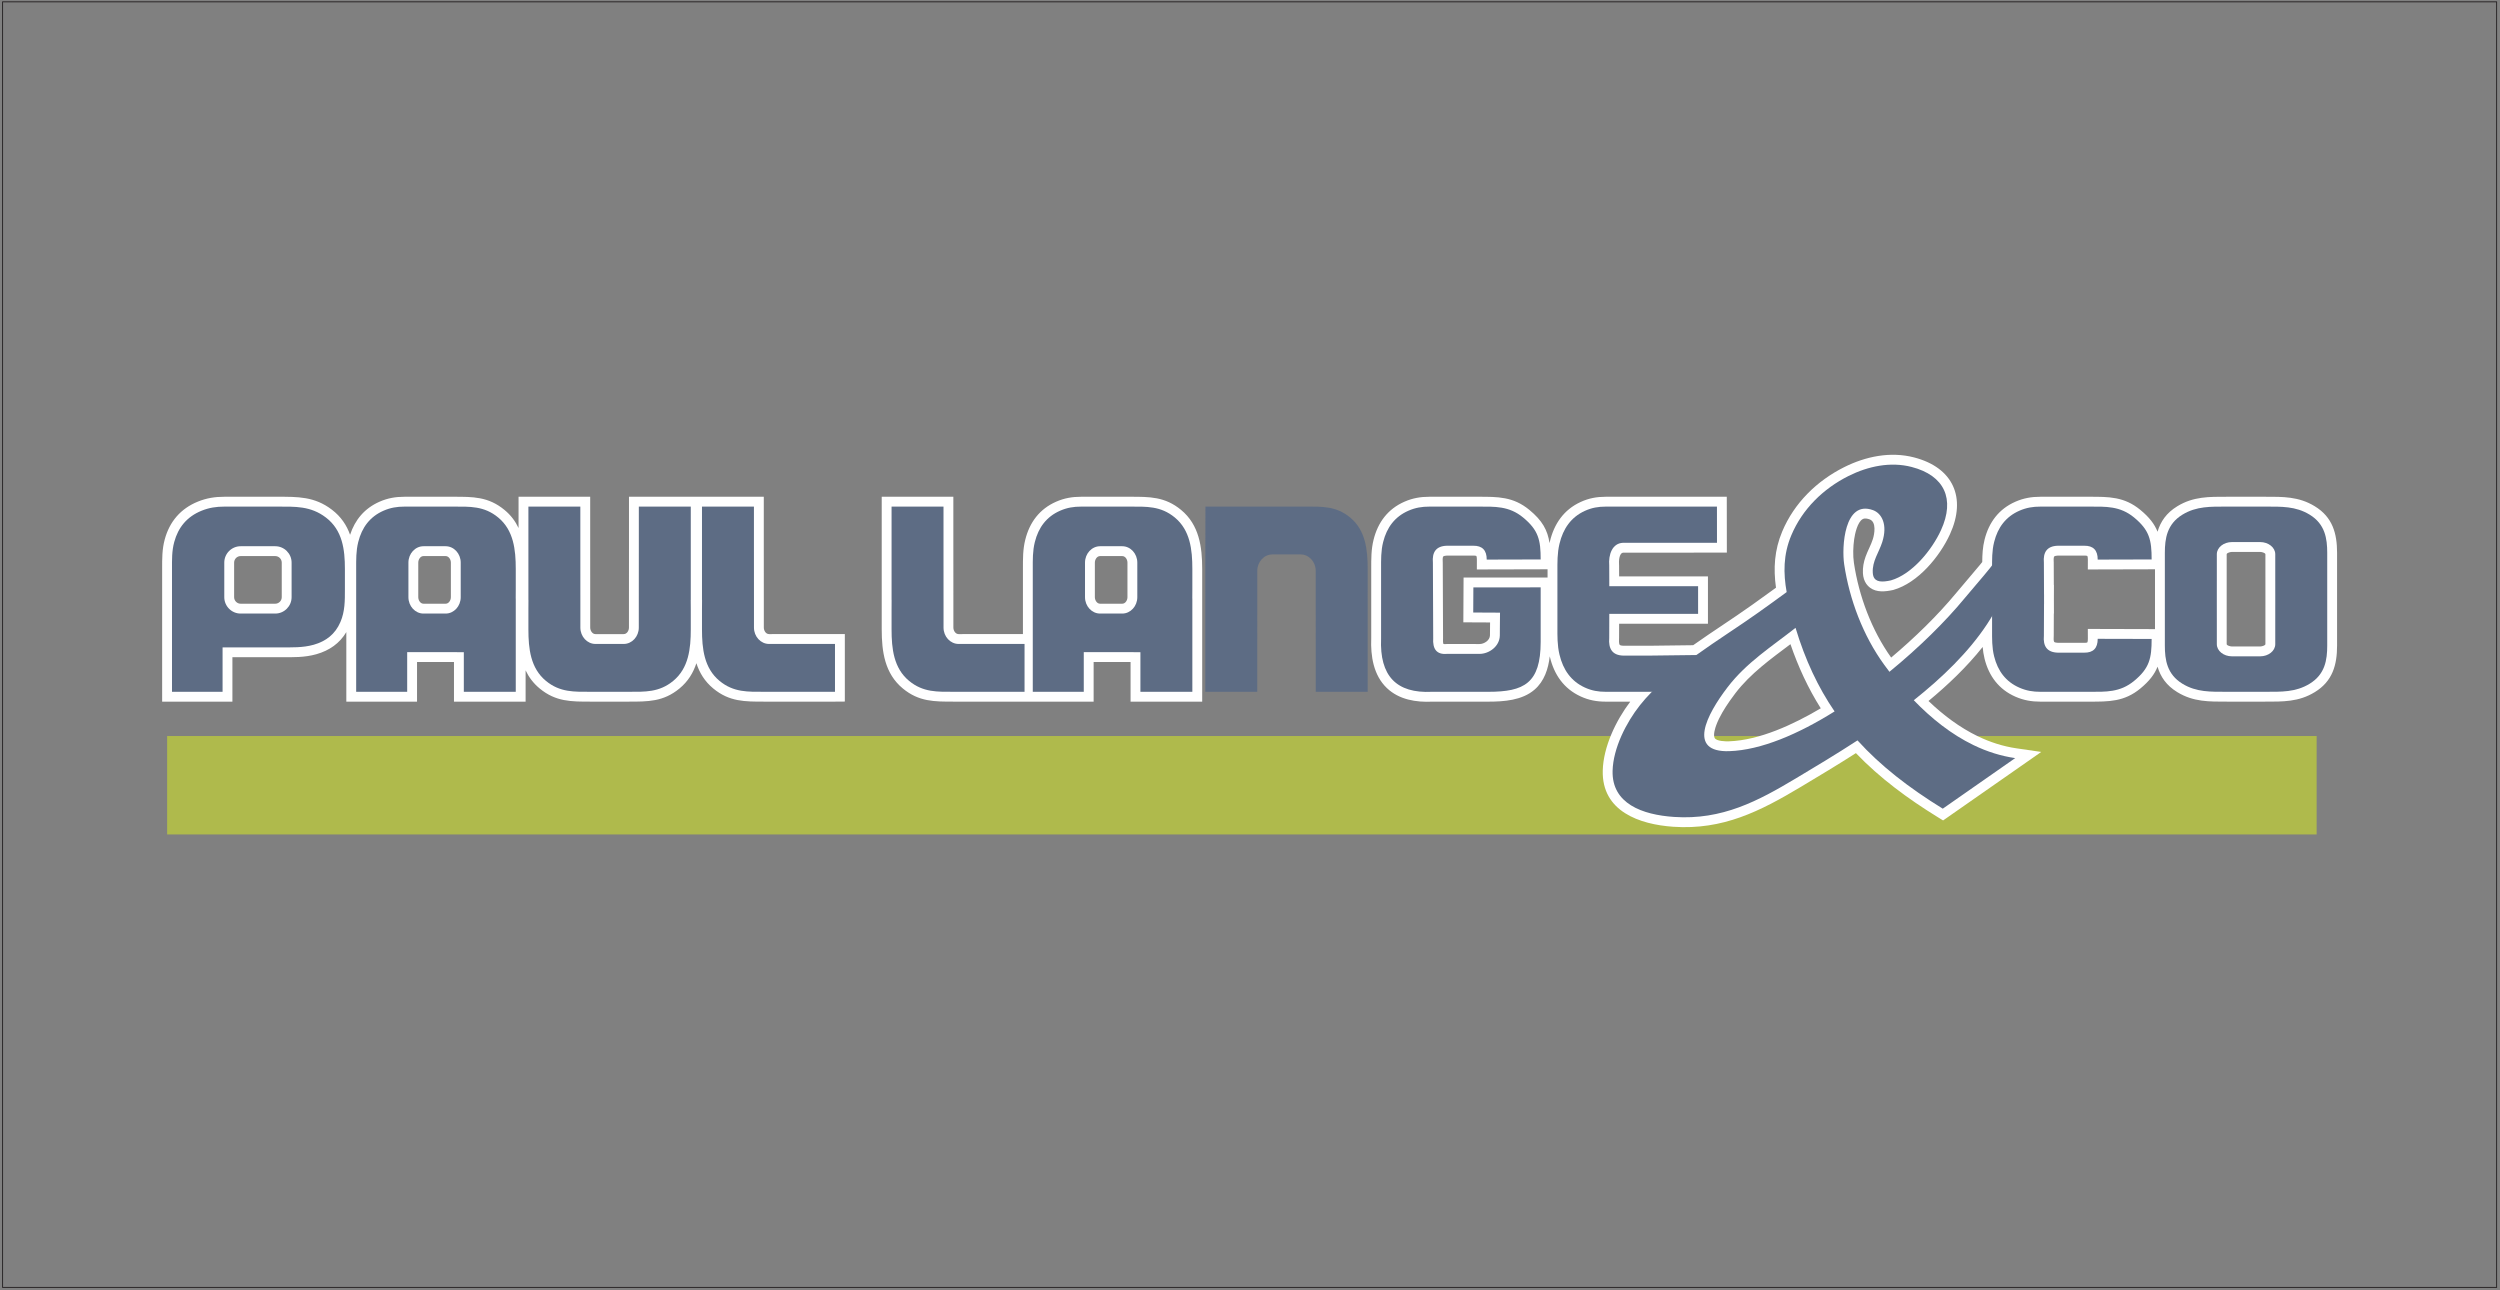 <?xml version="1.0" encoding="UTF-8"?>
<svg xmlns="http://www.w3.org/2000/svg" xmlns:xlink="http://www.w3.org/1999/xlink" width="591pt" height="305pt" viewBox="0 0 591 305" version="1.1">
<rect x="0" y="0" width="591" height="305" fill="#808080" stroke="none"/>
<g id="surface1">
<path style=" stroke:none;fill-rule:evenodd;fill:rgb(68.599%,72.899%,29.799%);fill-opacity:1;" d="M 39.516 173.992 L 547.652 173.992 L 547.652 197.266 L 39.516 197.266 L 39.516 173.992 "/>
<path style=" stroke:none;fill-rule:evenodd;fill:rgb(100%,100%,100%);fill-opacity:1;" d="M 400.262 152.527 C 400.289 152.508 400.32 152.488 400.348 152.469 C 404.926 149.223 409.676 146.223 414.238 142.969 C 416.113 141.633 417.984 140.289 419.844 138.934 C 419.203 134.371 419.473 130.031 421.316 125.645 C 424.141 118.922 429.477 113.684 435.953 110.441 C 441.047 107.891 446.906 106.68 452.504 108.137 C 461.746 110.539 464.91 117.664 460.977 126.281 C 458.559 131.578 453.398 137.797 447.629 139.445 L 447.555 139.469 L 447.48 139.484 C 445.684 139.871 443.629 140.102 442.059 138.922 C 441.375 138.41 440.902 137.707 440.641 136.898 C 440.496 136.445 440.422 135.98 440.395 135.508 C 440.324 134.148 440.566 132.871 441.023 131.594 C 441.523 130.188 442.293 128.859 442.742 127.449 C 443.129 126.246 443.637 123.379 441.969 122.777 C 441.473 122.602 440.828 122.445 440.336 122.723 C 439.098 123.41 438.512 126.191 438.328 127.457 C 438.078 129.188 438.004 131.332 438.266 133.066 C 439.438 140.902 442.449 148.977 447.07 155.449 C 452.57 150.812 457.973 145.59 462.516 140.098 C 464.324 137.906 466.215 135.785 468.012 133.59 C 468.211 133.348 468.406 133.105 468.602 132.859 C 468.617 131.078 468.703 129.359 469.152 127.566 C 470.18 123.469 472.535 120.316 476.449 118.602 C 478.395 117.75 480.254 117.434 482.363 117.434 L 493.887 117.434 C 498.527 117.434 502.168 117.395 505.98 120.539 C 508.074 122.266 509.324 123.871 510.047 125.699 C 510.746 123.297 512.145 121.25 514.707 119.684 C 518.531 117.348 522.242 117.434 526.531 117.434 L 535.395 117.434 C 539.684 117.434 543.398 117.348 547.219 119.684 C 551.418 122.25 552.484 126.09 552.484 130.695 L 552.484 152.605 C 552.484 157.211 551.418 161.055 547.219 163.617 C 543.398 165.957 539.684 165.867 535.395 165.867 L 526.531 165.867 C 522.242 165.867 518.531 165.957 514.707 163.617 C 512.145 162.051 510.746 160.008 510.047 157.602 C 509.324 159.43 508.074 161.035 505.98 162.766 C 502.168 165.91 498.527 165.871 493.887 165.871 L 482.363 165.871 C 480.254 165.871 478.395 165.551 476.449 164.699 C 472.535 162.984 470.18 159.836 469.152 155.734 C 468.918 154.789 468.781 153.863 468.703 152.941 C 464.918 157.711 460.402 161.984 455.895 165.715 C 459.355 169.023 463.254 171.973 467.551 174.051 C 470.461 175.453 473.527 176.445 476.73 176.91 L 482.551 177.758 L 459.348 193.953 L 458.047 193.152 C 451.066 188.844 444.422 183.969 438.738 178.039 C 434.461 180.781 430.105 183.395 425.746 186.004 C 416.047 191.805 407.301 196.238 395.602 195.449 C 387.539 194.902 378.648 191.789 378.891 182.176 C 379.027 176.559 381.988 170.371 385.391 165.871 L 379.609 165.871 C 377.477 165.871 375.605 165.531 373.656 164.633 C 369.688 162.805 367.391 159.477 366.395 155.285 C 366.383 155.242 366.371 155.195 366.363 155.152 C 366.02 158.121 365.078 161.039 362.758 163.039 C 359.824 165.57 355.527 165.871 351.828 165.871 L 338.602 165.871 C 334.766 166.055 330.742 165.414 327.859 162.66 C 324.684 159.629 323.992 155.09 324.16 150.895 L 324.16 134.473 C 324.16 132.098 324.133 129.895 324.719 127.566 C 325.742 123.469 328.102 120.316 332.012 118.602 C 333.953 117.75 335.816 117.434 337.926 117.434 L 349.449 117.434 C 354.094 117.434 357.73 117.395 361.543 120.539 C 364.598 123.059 365.852 125.32 366.309 128.387 C 366.336 128.266 366.363 128.141 366.395 128.016 C 367.391 123.828 369.688 120.496 373.656 118.672 C 375.605 117.773 377.477 117.434 379.609 117.434 L 408.211 117.434 L 408.227 130.641 L 389.945 130.645 L 383.754 130.645 C 382.707 130.715 382.684 132.789 382.742 133.496 L 382.75 133.594 L 382.762 136.254 L 403.758 136.254 L 403.758 147.453 L 382.762 147.453 L 382.75 150.871 L 382.742 150.969 C 382.719 151.27 382.684 152.199 382.91 152.453 C 383.039 152.602 383.543 152.648 383.746 152.656 L 389.93 152.656 Z M 365.844 134.578 L 349.129 134.621 L 349.133 132.281 C 349.137 132.109 349.117 131.582 349.004 131.434 C 348.879 131.348 348.445 131.34 348.301 131.34 L 342.062 131.34 C 341.867 131.352 341.305 131.402 341.188 131.539 C 341.004 131.754 341.035 132.566 341.059 132.816 L 341.066 132.914 L 341.137 150.891 L 341.133 150.969 C 341.113 151.223 341.102 151.961 341.23 152.238 C 341.402 152.285 341.75 152.27 341.887 152.258 L 341.992 152.246 L 349.762 152.25 C 350.852 152.25 352.219 151.379 352.227 150.184 L 352.254 147.148 L 345.934 147.117 L 345.988 136.535 L 365.844 136.523 L 365.844 135.219 C 365.844 135.004 365.844 134.789 365.844 134.578 Z M 509.441 148.723 L 509.441 134.578 L 493.562 134.621 L 493.57 132.281 C 493.57 132.109 493.555 131.582 493.441 131.434 C 493.312 131.348 492.883 131.34 492.738 131.34 L 486.5 131.34 C 486.301 131.352 485.738 131.402 485.621 131.539 C 485.441 131.754 485.473 132.566 485.496 132.816 L 485.504 132.914 L 485.523 138.27 L 485.551 138.27 L 485.539 141.645 L 485.551 145.035 L 485.523 145.035 L 485.504 150.387 L 485.496 150.484 C 485.473 150.734 485.441 151.547 485.621 151.762 C 485.738 151.902 486.301 151.953 486.5 151.961 L 492.738 151.961 C 492.883 151.965 493.312 151.957 493.441 151.867 C 493.555 151.719 493.57 151.191 493.57 151.02 L 493.562 148.68 Z M 526.387 135.641 L 526.387 152.289 C 526.461 152.645 527.328 152.828 527.625 152.828 L 534.305 152.828 C 534.602 152.828 535.469 152.645 535.543 152.293 L 535.543 147.66 L 535.547 141.652 L 535.543 135.641 L 535.543 131.012 C 535.469 130.656 534.602 130.473 534.305 130.473 L 527.625 130.473 C 527.328 130.473 526.461 130.656 526.387 131.008 Z M 423.262 152.281 C 418.602 155.793 413.836 159.188 410.246 163.875 C 409.789 164.469 409.348 165.074 408.918 165.691 C 407.715 167.418 406.473 169.41 405.734 171.387 C 405.473 172.082 404.949 173.742 405.352 174.465 C 405.789 175.258 408.012 175.27 408.73 175.246 C 415.953 175.008 424.023 171.238 430.43 167.445 C 427.426 162.68 425.09 157.602 423.262 152.281 Z M 241.82 149.895 L 241.82 134.473 C 241.82 132.098 241.793 129.895 242.379 127.566 C 243.402 123.469 245.762 120.316 249.672 118.602 C 251.613 117.75 253.477 117.434 255.586 117.434 L 267.109 117.434 C 271.754 117.434 275.391 117.395 279.203 120.539 C 283.496 124.082 284.199 129.273 284.199 134.512 L 284.199 139.309 C 284.199 139.355 284.199 139.406 284.199 139.453 L 284.199 165.871 L 267.266 165.871 L 267.266 156.5 L 258.535 156.5 L 258.535 165.871 L 241.82 165.871 C 241.281 165.871 240.742 165.867 240.203 165.867 L 225.523 165.867 C 220.883 165.867 217.246 165.906 213.434 162.762 C 209.141 159.219 208.438 154.027 208.438 148.785 L 208.438 143.992 C 208.438 143.941 208.438 143.895 208.438 143.844 L 208.438 117.43 L 225.371 117.43 L 225.371 129.121 L 225.379 142.117 L 225.379 148.367 C 225.379 149.051 225.844 149.902 226.617 149.902 Z M 260.066 131.457 C 259.297 131.457 258.824 132.301 258.824 132.996 L 258.824 141.18 C 258.824 141.871 259.297 142.719 260.066 142.719 L 265.293 142.719 C 266.062 142.719 266.531 141.871 266.531 141.18 L 266.531 132.996 C 266.531 132.301 266.062 131.457 265.293 131.457 Z M 163.621 117.43 L 180.559 117.43 L 180.559 129.121 L 180.566 142.117 L 180.566 148.367 C 180.566 149.051 181.031 149.902 181.805 149.902 L 199.719 149.891 L 199.719 165.848 L 197.41 165.867 C 196.738 165.871 196.062 165.867 195.391 165.867 L 180.711 165.867 C 176.07 165.867 172.434 165.906 168.621 162.762 C 166.582 161.082 165.355 159.031 164.625 156.781 C 163.895 159.031 162.664 161.082 160.629 162.762 C 156.816 165.906 153.18 165.867 148.539 165.867 L 139.676 165.867 C 135.035 165.867 131.395 165.906 127.582 162.762 C 126.07 161.512 125 160.059 124.254 158.473 L 124.254 165.871 L 107.32 165.871 L 107.32 156.5 L 98.586 156.5 L 98.586 165.871 L 81.871 165.871 L 81.871 149.43 C 80.301 152.07 77.879 153.781 74.809 154.652 C 71.984 155.457 69.242 155.367 66.348 155.367 L 54.941 155.367 L 54.941 165.871 L 38.332 165.871 L 38.332 134.473 C 38.332 132.07 38.305 129.867 38.941 127.523 C 40.086 123.297 42.703 120.23 46.785 118.578 C 48.855 117.738 50.828 117.434 53.051 117.434 L 65.539 117.434 C 70.41 117.434 74.348 117.359 78.445 120.48 C 80.629 122.141 81.961 124.176 82.758 126.43 C 83.914 122.887 86.184 120.156 89.727 118.602 C 91.668 117.75 93.527 117.434 95.637 117.434 L 107.164 117.434 C 111.805 117.434 115.441 117.395 119.254 120.539 C 120.77 121.785 121.84 123.242 122.586 124.828 L 122.586 117.43 L 139.52 117.43 L 139.52 129.121 L 139.527 142.117 L 139.527 148.367 C 139.527 149.059 140 149.902 140.77 149.902 L 147.445 149.902 C 148.215 149.902 148.684 149.059 148.684 148.367 L 148.684 142.117 L 148.691 129.121 L 148.691 117.43 Z M 56.883 131.457 C 56.043 131.457 55.348 132.152 55.348 132.996 L 55.348 141.18 C 55.348 142.02 56.043 142.719 56.883 142.719 L 65.07 142.719 C 65.91 142.719 66.605 142.02 66.605 141.18 L 66.605 132.996 C 66.605 132.152 65.91 131.457 65.07 131.457 Z M 100.117 131.457 C 99.348 131.457 98.879 132.301 98.879 132.996 L 98.879 141.18 C 98.879 141.871 99.348 142.719 100.117 142.719 L 105.348 142.719 C 106.113 142.719 106.586 141.871 106.586 141.18 L 106.586 132.996 C 106.586 132.301 106.113 131.457 105.348 131.457 L 100.117 131.457 "/>
<path style=" stroke:none;fill-rule:evenodd;fill:rgb(36.499%,42.4%,51.799%);fill-opacity:1;" d="M 40.66 163.543 L 40.66 134.473 C 40.66 132.293 40.609 130.262 41.188 128.133 C 42.121 124.688 44.18 122.145 47.656 120.734 C 49.469 120.004 51.133 119.762 53.051 119.762 L 65.539 119.762 C 69.781 119.762 73.43 119.586 77.035 122.336 C 80.992 125.348 81.535 129.953 81.535 134.512 L 81.535 139.309 C 81.535 141.984 81.559 144.512 80.477 147.043 C 79.234 149.949 77.027 151.602 74.172 152.414 C 71.598 153.145 68.984 153.039 66.348 153.039 L 52.617 153.039 L 52.617 163.543 Z M 56.883 129.129 L 65.07 129.129 C 67.195 129.129 68.934 130.867 68.934 132.996 L 68.934 141.18 C 68.934 143.305 67.195 145.047 65.07 145.047 L 56.883 145.047 C 54.758 145.047 53.02 143.305 53.02 141.18 L 53.02 132.996 C 53.02 130.867 54.758 129.129 56.883 129.129 "/>
<path style=" stroke:none;fill-rule:evenodd;fill:rgb(36.499%,42.4%,51.799%);fill-opacity:1;" d="M 84.199 163.543 L 84.199 134.473 C 84.199 132.293 84.156 130.262 84.688 128.133 C 85.551 124.688 87.449 122.145 90.66 120.734 C 92.332 120.004 93.867 119.762 95.637 119.762 L 107.164 119.762 C 111.078 119.762 114.445 119.586 117.773 122.336 C 121.426 125.348 121.926 129.953 121.926 134.512 L 121.926 139.309 C 121.926 139.988 121.926 140.73 121.914 141.5 L 121.926 141.488 L 121.926 163.543 L 109.648 163.543 L 109.648 154.18 C 109.07 154.18 108.488 154.172 107.91 154.172 L 96.258 154.172 L 96.258 163.543 Z M 100.117 129.129 L 105.348 129.129 C 107.309 129.129 108.914 130.871 108.914 132.996 L 108.914 141.18 C 108.914 143.305 107.309 145.047 105.348 145.047 L 100.117 145.047 C 98.156 145.047 96.551 143.305 96.551 141.18 L 96.551 132.996 C 96.551 130.867 98.156 129.129 100.117 129.129 "/>
<path style=" stroke:none;fill-rule:evenodd;fill:rgb(36.499%,42.4%,51.799%);fill-opacity:1;" d="M 144.105 163.539 L 139.676 163.539 C 135.762 163.539 132.395 163.711 129.062 160.965 C 125.41 157.953 124.914 153.348 124.914 148.785 L 124.914 143.992 C 124.914 143.312 124.91 142.57 124.926 141.801 L 124.914 141.809 L 124.914 119.758 L 137.191 119.758 L 137.191 129.121 L 137.199 142.117 L 137.199 148.367 C 137.199 150.488 138.805 152.23 140.77 152.23 L 147.445 152.23 C 149.406 152.23 151.012 150.488 151.012 148.367 L 151.012 142.117 L 151.02 129.121 L 151.02 119.758 L 163.301 119.758 L 163.301 141.809 L 163.285 141.801 C 163.301 142.57 163.301 143.312 163.301 143.992 L 163.301 148.785 C 163.301 153.348 162.801 157.953 159.148 160.965 C 155.82 163.711 152.449 163.539 148.539 163.539 L 144.105 163.539 "/>
<path style=" stroke:none;fill-rule:evenodd;fill:rgb(36.499%,42.4%,51.799%);fill-opacity:1;" d="M 185.145 163.539 L 180.711 163.539 C 176.797 163.539 173.43 163.711 170.102 160.965 C 166.449 157.953 165.949 153.348 165.949 148.785 L 165.949 143.992 C 165.949 143.312 165.949 142.57 165.965 141.801 L 165.949 141.809 L 165.949 119.758 L 178.23 119.758 L 178.23 129.121 L 178.238 142.117 L 178.238 148.367 C 178.238 150.488 179.844 152.23 181.805 152.23 L 197.391 152.223 L 197.391 163.539 C 196.738 163.547 196.074 163.539 195.391 163.539 L 185.145 163.539 "/>
<path style=" stroke:none;fill-rule:evenodd;fill:rgb(36.499%,42.4%,51.799%);fill-opacity:1;" d="M 229.957 163.539 L 225.523 163.539 C 221.613 163.539 218.246 163.711 214.914 160.965 C 211.262 157.953 210.766 153.348 210.766 148.785 L 210.766 143.992 C 210.766 143.312 210.762 142.57 210.777 141.801 L 210.766 141.809 L 210.766 119.758 L 223.043 119.758 L 223.043 129.121 L 223.051 142.117 L 223.051 148.367 C 223.051 150.488 224.656 152.23 226.617 152.23 L 242.203 152.223 L 242.203 163.539 C 241.551 163.547 240.887 163.539 240.203 163.539 L 229.957 163.539 "/>
<path style=" stroke:none;fill-rule:evenodd;fill:rgb(36.499%,42.4%,51.799%);fill-opacity:1;" d="M 244.148 163.543 L 244.148 134.473 C 244.148 132.293 244.102 130.262 244.637 128.133 C 245.496 124.688 247.395 122.145 250.605 120.734 C 252.281 120.004 253.812 119.762 255.586 119.762 L 267.109 119.762 C 271.023 119.762 274.391 119.586 277.723 122.336 C 281.371 125.348 281.871 129.953 281.871 134.512 L 281.871 139.309 C 281.871 139.988 281.871 140.73 281.859 141.5 L 281.871 141.488 L 281.871 163.543 L 269.594 163.543 L 269.594 154.18 C 269.016 154.18 268.438 154.172 267.855 154.172 L 256.203 154.172 L 256.203 163.543 Z M 260.066 129.129 L 265.293 129.129 C 267.254 129.129 268.859 130.871 268.859 132.996 L 268.859 141.18 C 268.859 143.305 267.254 145.047 265.293 145.047 L 260.066 145.047 C 258.105 145.047 256.496 143.305 256.496 141.18 L 256.496 132.996 C 256.496 130.867 258.102 129.129 260.066 129.129 "/>
<path style=" stroke:none;fill-rule:evenodd;fill:rgb(36.499%,42.4%,51.799%);fill-opacity:1;" d="M 304.129 119.758 L 308.562 119.758 C 312.473 119.758 315.844 119.586 319.172 122.336 C 322.824 125.348 323.32 129.953 323.32 134.512 L 323.32 139.309 C 323.32 139.984 323.324 140.73 323.309 141.5 L 323.32 141.488 L 323.32 163.543 L 311.043 163.543 L 311.043 154.176 L 311.035 141.18 L 311.035 134.934 C 311.035 132.809 309.43 131.066 307.469 131.066 L 300.789 131.066 C 298.828 131.066 297.223 132.809 297.223 134.934 L 297.223 141.18 L 297.215 154.176 L 297.215 163.543 L 284.938 163.543 L 284.938 141.488 L 284.949 141.5 C 284.934 140.73 284.938 139.984 284.938 139.309 L 284.938 134.512 L 284.965 119.762 L 299.699 119.758 L 304.129 119.758 "/>
<path style=" stroke:none;fill-rule:evenodd;fill:rgb(36.499%,42.4%,51.799%);fill-opacity:1;" d="M 530.965 163.539 L 526.531 163.539 C 522.621 163.539 519.254 163.668 515.922 161.633 C 512.27 159.398 511.77 155.984 511.77 152.605 L 511.77 130.695 C 511.77 127.316 512.27 123.902 515.922 121.668 C 519.254 119.633 522.621 119.762 526.531 119.762 L 535.395 119.762 C 539.309 119.762 542.676 119.633 546.008 121.668 C 549.66 123.902 550.156 127.316 550.156 130.695 L 550.156 152.605 C 550.156 155.984 549.66 159.398 546.008 161.633 C 542.676 163.668 539.309 163.539 535.395 163.539 Z M 524.055 141.652 L 524.059 147.664 L 524.059 152.293 C 524.059 153.867 525.664 155.156 527.625 155.156 L 534.305 155.156 C 536.266 155.156 537.871 153.867 537.871 152.293 L 537.871 147.664 L 537.875 141.652 L 537.871 135.641 L 537.871 131.008 C 537.871 129.434 536.266 128.145 534.305 128.145 L 527.625 128.145 C 525.664 128.145 524.059 129.434 524.059 131.008 L 524.059 135.641 L 524.055 141.652 "/>
<path style=" stroke:none;fill-rule:evenodd;fill:rgb(36.499%,42.4%,51.799%);fill-opacity:1;" d="M 326.488 150.941 L 326.488 134.473 C 326.488 132.293 326.441 130.262 326.977 128.133 C 327.84 124.688 329.734 122.145 332.949 120.734 C 334.621 120.004 336.156 119.762 337.926 119.762 L 349.449 119.762 C 353.363 119.762 356.73 119.586 360.062 122.336 C 363.715 125.348 364.215 127.691 364.215 132.254 L 351.461 132.289 C 351.469 130.07 350.402 128.977 348.262 129.012 L 342.02 129.012 C 339.441 129.094 338.523 130.578 338.738 133.02 L 338.809 150.824 C 338.645 153.383 339.574 154.809 342.102 154.574 L 349.762 154.578 C 352.035 154.578 354.535 152.785 354.559 150.203 L 354.57 148.367 L 354.605 144.832 L 350.598 144.812 L 348.273 144.801 L 348.305 138.863 L 364.215 138.852 C 364.215 142.801 364.215 147.801 364.215 151.75 C 364.203 161.527 360.305 163.543 351.828 163.543 L 338.547 163.543 C 330.078 163.969 326.121 159.777 326.488 150.941 "/>
<path style=" stroke:none;fill-rule:evenodd;fill:rgb(36.499%,42.4%,51.799%);fill-opacity:1;" d="M 470.926 142.707 L 470.926 134.473 C 470.926 132.293 470.879 130.262 471.414 128.133 C 472.273 124.688 474.172 122.145 477.383 120.734 C 479.059 120.004 480.594 119.762 482.363 119.762 L 493.887 119.762 C 497.801 119.762 501.168 119.586 504.5 122.336 C 508.152 125.348 508.648 127.691 508.648 132.254 L 495.898 132.289 C 495.906 130.07 494.84 128.977 492.699 129.012 L 486.457 129.012 C 483.879 129.094 482.961 130.578 483.176 133.02 L 483.207 140.594 L 483.215 140.594 L 483.211 141.652 L 483.215 142.707 L 483.207 142.707 L 483.176 150.281 C 482.961 152.723 483.879 154.207 486.457 154.289 L 492.699 154.289 C 494.84 154.324 495.906 153.234 495.898 151.016 L 508.648 151.047 C 508.648 155.609 508.152 157.953 504.5 160.969 C 501.168 163.715 497.801 163.543 493.887 163.543 L 482.363 163.543 C 480.594 163.543 479.059 163.301 477.383 162.566 C 474.172 161.16 472.273 158.613 471.414 155.172 C 470.879 153.043 470.926 151.008 470.926 148.828 L 470.926 142.707 "/>
<path style=" stroke:none;fill-rule:evenodd;fill:rgb(36.499%,42.4%,51.799%);fill-opacity:1;" d="M 368.172 141.652 L 368.172 135.219 C 368.172 132.93 368.125 130.793 368.66 128.559 C 369.52 124.938 371.418 122.262 374.629 120.785 C 376.305 120.016 377.84 119.762 379.609 119.762 L 405.887 119.762 L 405.895 128.312 L 389.945 128.316 L 383.703 128.316 C 381.125 128.402 380.207 131.125 380.422 133.695 L 380.441 138.582 L 401.43 138.582 L 401.43 145.125 L 380.438 145.125 L 380.422 150.773 C 380.207 153.34 381.125 154.898 383.703 154.984 L 389.945 154.984 L 405.895 154.789 L 405.887 163.543 L 379.609 163.543 C 377.84 163.543 376.305 163.289 374.629 162.52 C 371.418 161.039 369.52 158.363 368.66 154.746 C 368.125 152.512 368.172 150.375 368.172 148.086 L 368.172 141.652 "/>
<path style=" stroke:none;fill-rule:evenodd;fill:rgb(36.499%,42.4%,51.799%);fill-opacity:1;" d="M 424.465 148.422 C 418.879 152.832 412.906 156.574 408.398 162.461 C 403.379 169.016 398.836 177.906 408.809 177.574 C 416.328 177.324 425.129 173.535 433.695 168.18 C 429.805 162.496 426.758 156.035 424.465 148.422 Z M 446.664 158.812 C 453.723 153.047 459.961 146.84 464.309 141.578 C 468.789 136.156 472.219 132.832 475.93 126.082 C 477.25 141.488 465.934 154.805 452.418 165.535 C 456.562 169.832 461.297 173.609 466.539 176.145 C 469.77 177.707 473.055 178.73 476.395 179.215 L 459.27 191.172 C 451.238 186.215 444.562 181.047 439.113 175.027 C 433.914 178.414 428.879 181.414 424.551 184.004 C 415.625 189.344 407.129 193.895 395.758 193.125 C 388.211 192.617 381.023 189.977 381.215 182.234 C 381.352 176.863 384.441 170.809 387.68 166.719 C 394.367 158.266 406.832 151.109 415.59 144.863 C 417.844 143.258 420.105 141.637 422.367 139.969 C 421.574 135.547 421.535 131.133 423.465 126.547 C 426.07 120.344 431.008 115.52 436.996 112.52 C 441.676 110.18 446.961 109.102 451.918 110.391 C 459.676 112.406 462.223 117.941 458.859 125.312 C 456.711 130.016 452.02 135.77 446.988 137.207 C 445.043 137.629 443.348 137.707 442.855 136.184 C 442.785 135.953 442.738 135.691 442.723 135.387 C 442.574 132.645 444.176 130.617 444.961 128.156 C 446.285 124.012 444.859 121.344 442.758 120.59 C 435.961 118.141 435.355 129.359 435.965 133.41 C 437.207 141.734 440.441 150.281 445.379 157.086 C 445.801 157.664 446.227 158.238 446.664 158.812 "/>
<path style="fill:none;stroke-width:2.16;stroke-linecap:butt;stroke-linejoin:miter;stroke:rgb(13.699%,12.199%,12.5%);stroke-opacity:1;stroke-miterlimit:22.926;" d="M 6.133 3045.664 L 5902.031 3045.664 L 5902.031 6.602 L 6.133 6.602 Z M 6.133 3045.664 " transform="matrix(0.1,0,0,-0.1,0,305)"/>
</g>
</svg>
